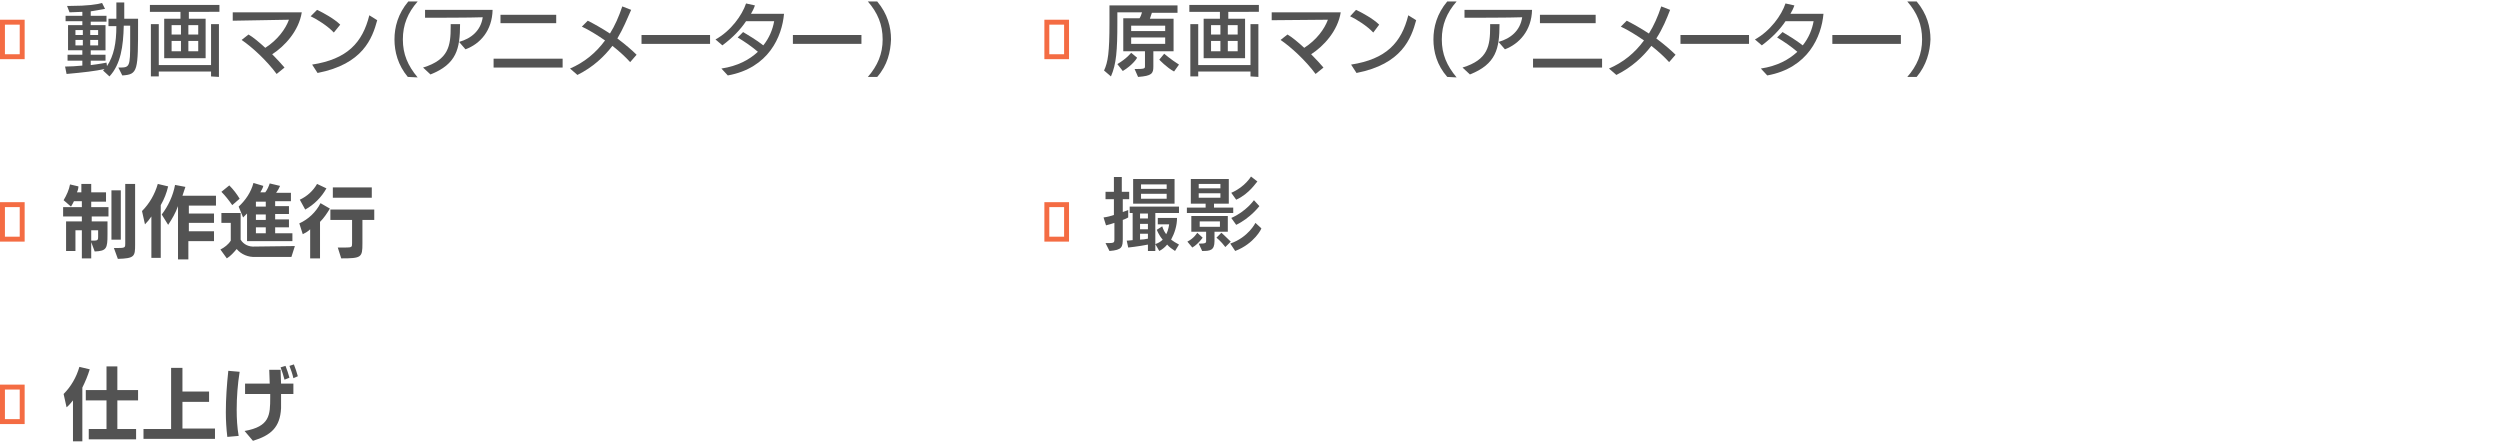 <?xml version="1.0" encoding="utf-8"?>
<!-- Generator: Adobe Illustrator 27.9.1, SVG Export Plug-In . SVG Version: 6.00 Build 0)  -->
<svg version="1.1" id="レイヤー_1" xmlns="http://www.w3.org/2000/svg" xmlns:xlink="http://www.w3.org/1999/xlink" x="0px"
	 y="0px" width="507px" height="90px" viewBox="0 0 507 90" style="enable-background:new 0 0 507 90;" xml:space="preserve">
<style type="text/css">
	.st0{fill:none;}
	.st1{fill:none;stroke:#F46C43;}
	.st2{fill:#535353;}
</style>
<rect id="長方形_1373" class="st0" width="507" height="90"/>
<rect y="4" class="st0" width="5" height="8"/>
<rect x="0.5" y="4.5" class="st1" width="4" height="7"/>
<path id="パス_2412" class="st2" d="M24.5,48.6v-10h-1.9v10H24.5z M23.9,52.5c3.4-0.1,3.5-0.5,3.5-2.9V37.3h-2v12.1
	c0,0.8,0,0.9-1.7,0.9h-0.6L23.9,52.5z M18.5,52.5v-3.4l0.7,1.9c2.4-0.1,2.6-0.6,2.6-3.4v-2.7h-3.2v-1H22V42h-3.5v-1.1h3v-1.9h-3
	v-1.7h-2v1.7h-0.9c0.2-0.4,0.3-0.8,0.3-1.2l-1.7-0.4c-0.2,1.1-0.7,2.2-1.3,3.2l1.5,1.3c0.2-0.3,0.4-0.7,0.6-1.1h1.6V42h-3.8v1.9h3.8
	v1h-3.2v6h1.9v-4.2h1.3v5.7H18.5z M19.9,48c0,0.8-0.1,0.8-1.4,0.8v-2.1h1.4V48z M43.4,48.8v-1.9h-5.1v-1.7h5.1v-1.9h-5.1v-1.6h5.5
	v-2h-6.8c0.2-0.6,0.4-1.2,0.6-1.8l-2.1-0.4c-0.4,2.2-1.4,4.3-2.7,6l1.3,2.1c0.8-1.2,1.5-2.4,2-3.8v10.8h2.1v-3.7H43.4z M32.6,52.5
	V41.6c0.7-1.2,1.2-2.5,1.5-3.8l-2.1-0.5c-0.6,2.1-1.7,4-3.2,5.5l0.6,2.7c0.5-0.5,0.9-1,1.3-1.6v8.4H32.6z M48.6,40.3
	c-0.6-1-1.3-1.9-2.1-2.7l-1.6,1.3c0.8,0.8,1.5,1.7,2.2,2.7L48.6,40.3z M59.3,49.1v-1.8h-3.5v-1.2h2.8v-1.6h-2.8v-1.1h2.8v-1.6h-2.8
	v-1h3.2v-1.7h-3c0.3-0.4,0.6-0.9,0.8-1.4l-2.1-0.5c-0.2,0.6-0.5,1.3-0.9,1.8h-1c0.2-0.4,0.5-0.8,0.6-1.3l-2-0.6
	c-0.5,1.9-1.6,3.5-3,4.8l0.9,2.2c0.3-0.3,0.5-0.5,0.8-0.8v5.6H59.3z M59.1,52.1l0.7-2.2l-8,0.1h-0.1c-1.2,0.1-2.3-0.4-2.9-1.4v-5.4
	h-3.9v2h1.9v3.6c-0.5,0.8-1.3,1.4-2.1,1.8l1.3,1.8c0.8-0.5,1.4-1.2,2-1.9c0.9,1.1,2.4,1.7,3.8,1.6L59.1,52.1z M53.9,41.9h-2v-1h2
	V41.9z M53.9,44.6h-2v-1.1h2V44.6z M53.9,47.3h-2v-1.2h2V47.3z M75.4,40.1v-2.1h-7.9v2.1H75.4z M61.9,42.5c1.8-1,3.3-2.5,4.3-4.3
	l-1.9-0.9c-0.8,1.4-2,2.5-3.5,3.2L61.9,42.5z M64.9,52.5V45c0.8-0.8,1.4-1.7,2-2.7L65,41.2c-0.9,1.8-2.5,3.3-4.3,4.1l0.7,2.2
	c0.6-0.3,1.1-0.6,1.5-1v5.9H64.9z M69.2,52.4c4.1,0,4.3-0.2,4.3-3v-4.8h2.4v-2.1h-8.9v2.1h4.4v4.7c0,0.8,0,0.9-1.4,0.9h-1.5
	L69.2,52.4z"/>
<rect x="169" y="4" class="st0" width="5" height="8"/>
<rect x="212.3" y="4.5" class="st1" width="4" height="7"/>
<rect y="41" class="st0" width="5" height="8"/>
<rect x="0.5" y="41.5" class="st1" width="4" height="7"/>
<rect x="169" y="41" class="st0" width="5" height="8"/>
<rect x="212.3" y="41.5" class="st1" width="4" height="7"/>
<rect y="78" class="st0" width="5" height="8"/>
<rect x="0.5" y="78.5" class="st1" width="4" height="7"/>
<path id="パス_2414" class="st2" d="M27.6,89.1v-2.1h-3.8v-5.8H28v-2.1h-4.2v-4.8h-2.2v4.8h-4.2v2.1h4.2v5.8h-3.6v2.1H27.6z
	 M16.7,89.5V78.6c0.6-1.2,1.1-2.4,1.5-3.7l-2.1-0.5c-0.6,2.1-1.7,4-3.2,5.5l0.6,2.7c0.5-0.4,0.9-0.9,1.3-1.4v8.3H16.7z M43.6,89
	v-2.1H37v-5.4h5.4v-2.1H37v-4.8h-2.3v12.4h-5.6V89L43.6,89z M51.3,89.4c3.6-1.1,5.5-2.7,5.7-6.6c0-0.9,0-1.9,0-2.9l2.5,0v-2.1
	l-2.5,0L56.9,75h-2.3c0,0.8,0.1,1.8,0.1,2.8l-5,0v2.1l5.1,0v0.7c0,3.6-0.1,5.9-5.2,6.8L51.3,89.4z M48.4,88.4
	c-0.3-1.7-0.4-3.5-0.4-5.3c0-2.6,0.2-5.2,0.6-7.7l-2.3-0.2c-0.3,2.8-0.5,5.6-0.5,8.4c0,1.7,0.1,3.3,0.3,5L48.4,88.4z M58.7,76.6
	c-0.2-0.8-0.5-1.6-0.8-2.4l-1,0.3c0.3,0.8,0.6,1.7,0.8,2.5L58.7,76.6z M60.4,76.3c-0.2-0.8-0.5-1.6-0.8-2.4l-0.9,0.3
	c0.3,0.8,0.6,1.6,0.8,2.5L60.4,76.3z"/>
<rect x="169" y="78" class="st0" width="5" height="8"/>
<g>
	<path class="st2" d="M24.8,15.3L24,13.7c0,0,0.1,0,0.2,0c2.1,0,2.2-0.1,2.2-5.2c0-0.9,0-2,0-3.3h-1.3c-0.1,4.2-0.6,7.8-2.9,10.3
		l-1.3-1.2l0.3-0.3c-1.8,0.4-4.3,0.7-7.7,1l-0.3-1.5c1.1,0,2.4-0.1,3.5-0.2v-1h-3v-1.2h3v-0.9h-2.9V5.1h2.9V4.3h-3.4V3.2h3.4V2.4
		c-0.7,0-1.8,0.1-2.6,0.1l-0.5-1.3c0.2,0,0.4,0,0.6,0c3.6,0,5.5-0.3,6.5-0.6l0.6,1.2c0,0-1.6,0.3-2.9,0.5v0.9h3.2v1.2h-3.2v0.7h3
		v5.1h-3v0.9h3v1.2h-3v0.9c1.7-0.2,3.2-0.5,3.2-0.5l0.1,0.7c1.4-2.1,1.9-4.7,1.9-8.1h-1.6V3.8h1.6c0,0,0-2.2,0-3.3h1.6
		c0,1.1,0,3.3,0,3.3H28c0,0.3,0,0.6,0,0.9C28,14.4,28,15.1,24.8,15.3z M16.8,6.1h-1.5v1h1.5V6.1z M16.8,8.1h-1.5v1.1h1.5V8.1z
		 M19.9,6.1h-1.6v1h1.6V6.1z M19.9,8.1h-1.6v1.1h1.6V8.1z"/>
	<path class="st2" d="M38.3,2.4v1.4h3.4v8h-8.4v-8h3.3V2.4h-6.2V1h14.1v1.4H38.3z M42.8,15.5v-1H32.2v1h-1.6V4.9h1.6v8.3h10.6V4.9
		h1.6v10.7L42.8,15.5z M36.7,5.1h-1.9v1.9h1.9V5.1z M36.7,8.3h-1.9v2.1h1.9V8.3z M40.2,5.1h-2v1.9h2V5.1z M40.2,8.3h-2v2.1h2V8.3z"
		/>
	<path class="st2" d="M56.1,15c-2-2.7-4.9-5.4-7.1-6.9l1.4-1.1c0.9,0.5,2.2,1.6,3.4,2.7c2.5-1.6,4.1-3.8,4.8-5.7L47.2,4.2V2.5
		c0,0,13.4,0,14,0c-0.6,3.8-3.5,6.9-6,8.5c1,1,1.9,2,2.5,2.7L56.1,15z"/>
	<path class="st2" d="M67.7,6.6c-1.2-1.3-3.4-2.7-4.7-3.3L64.3,2c1.1,0.5,3.5,1.8,4.7,3L67.7,6.6z M64.4,14.8l-1.1-1.7
		c7.1-1.1,10.2-4.4,11.6-10l1.6,1C75.5,7.8,73.6,13,64.4,14.8z"/>
	<path class="st2" d="M82.7,15.6C80.7,13.2,80,10.5,80,8c0-2.5,0.7-5.2,2.8-7.7h1.9c-2,2.3-3,4.7-3,7.7c0,3,1,5.3,3,7.7L82.7,15.6z"
		/>
	<path class="st2" d="M87.3,15.1l-1.5-1.4c5.2-1.6,5.6-4.4,5.6-8.3c0-0.2,0-0.3,0-0.5h1.9C93.3,9.9,92.6,13,87.3,15.1z M94.4,10
		l-1.3-1.5c2.5-0.7,4.4-2.3,4.8-5c-2.2,0.1-10.5,0.1-11.7,0.1V2c0,0,13,0,13.7,0C99.8,6.2,97.4,8.9,94.4,10z"/>
	<path class="st2" d="M100.1,13.7v-1.8h14v1.8H100.1z M101.5,4.7V3h11.3v1.7H101.5z"/>
	<path class="st2" d="M125.2,7.8c1.6,1.2,3,2.4,3.9,3.3l-1.3,1.5c-1-1.1-2.2-2.2-3.6-3.3c-1.7,2.2-3.9,4.3-7.1,5.9l-1.5-1.3
		c2.8-1.2,5.2-3.1,7.1-5.7c-1.6-1.1-3.2-2.1-4.7-2.8l1.2-1.2c1.2,0.6,2.8,1.5,4.5,2.6c1-1.6,1.8-3.4,2.5-5.5l1.8,0.7
		C127.2,3.8,126.4,5.8,125.2,7.8z"/>
	<path class="st2" d="M144,7.1v1.8h-13.9V7.1H144z"/>
	<path class="st2" d="M147.6,15.3l-1.3-1.4c3.3-0.5,5.7-1.8,7.4-3.4c-1.3-1.1-2.6-2-4.1-2.9l1.1-1.1c1,0.6,2.7,1.6,4.1,2.7
		c1.2-1.5,1.9-3.2,2.2-4.9h-5.7c-1.2,1.8-2.8,3.4-4.8,4.9L145.1,8c3.1-1.7,5.4-4.9,6.2-7.3l1.8,0.4c-0.2,0.6-0.5,1.2-0.8,1.7
		c1.8,0,6.2,0,6.7,0C158.6,7.4,155.9,13.8,147.6,15.3z"/>
	<path class="st2" d="M174.7,7.1v1.8h-13.9V7.1H174.7z"/>
	<path class="st2" d="M177.9,15.6H176c2-2.3,3-4.7,3-7.6c0-3-1-5.4-3-7.7h1.9c2.1,2.5,2.8,5.2,2.8,7.7
		C180.6,10.5,180,13.2,177.9,15.6z"/>
</g>
<g>
	<path class="st2" d="M227.7,40.3v2.7c0.6-0.2,1.1-0.4,1.1-0.4v1.5c0,0-0.5,0.3-1.1,0.5v3.7c0,1.8-0.1,2.4-2.7,2.6l-0.8-1.6
		c1.8,0,1.8,0,1.8-0.9v-3.2c-0.5,0.2-1,0.3-1.7,0.5l-0.5-1.6c0.8-0.1,1.5-0.3,2.1-0.5v-3.2h-1.7v-1.5h1.7v-3h1.6v3h1.5v1.5H227.7z
		 M234.3,43.3v7.6h-1.5v-1.3c-2,0.4-4,0.6-4,0.6l-0.3-1.4c0,0,0.4,0,1.2-0.1v-5.5h-0.6v-1.3h10v1.3H234.3z M229.8,41.3v-5h8.4v5
		H229.8z M232.8,43.3h-1.6v1h1.6V43.3z M232.8,45.4h-1.6v1.1h1.6V45.4z M232.8,47.4h-1.6v1.2c0.5,0,1.1-0.1,1.6-0.2V47.4z
		 M236.6,37.4h-5.2v0.9h5.2V37.4z M236.6,39.3h-5.2v1h5.2V39.3z M238.3,50.9c-0.6-0.4-1.2-0.8-1.6-1.3c-0.4,0.5-1,1-1.6,1.3
		l-0.8-1.4c0.6-0.2,1.1-0.5,1.5-0.9c-0.8-0.9-1.2-2-1.2-2l1.1-0.7c0,0,0.2,0.8,0.8,1.6c0.5-0.9,0.6-2,0.6-2h-2.3v-1.3h3.9
		c0,1.6-0.5,3.1-1.2,4.4c0.4,0.3,1,0.7,1.6,1L238.3,50.9z"/>
	<path class="st2" d="M240.7,43.2v-1.1h3.8v-0.8h-3v-5h7.7v5h-3v0.8h3.9v1.1H240.7z M241.8,50.2l-1-1.2c1.4-0.7,2-1.8,2-1.8l1.1,1
		C243.9,48.2,243,49.5,241.8,50.2z M246.3,47.1v1.8c0,1.9-0.9,2-2.5,2l-0.7-1.5c0.1,0,0.2,0,0.3,0c1,0,1.2-0.1,1.2-0.5v-1.9h-3v-3.2
		h7.4v3.2H246.3z M247.5,37.3h-4.4v0.9h4.4V37.3z M247.5,39.2h-4.4v0.9h4.4V39.2z M247.4,44.9h-4.1v1.1h4.1V44.9z M248.5,50.1
		c-0.9-1.2-1.8-1.9-1.8-1.9l1-1c0,0,0.9,0.8,1.9,1.8L248.5,50.1z M250.5,50.9l-1-1.5c3.7-1.3,5.1-4.2,5.1-4.2l1.2,1.1
		C255.9,46.3,254.4,49.4,250.5,50.9z M250.7,40.5l-1-1.4c2.8-1.2,4-3.3,4-3.3l1.3,1C254.9,36.8,253.4,39.3,250.7,40.5z M250.7,45.6
		l-1-1.4c3-1.3,4.6-3.6,4.6-3.6l1.1,1.2C255.4,41.8,253.6,44.2,250.7,45.6z"/>
</g>
<g>
	<path class="st2" d="M233.6,2.6c-0.1,0.4-0.3,0.8-0.4,1.2h4.8v6.6h-4.1v3.1c0,1.4-0.3,1.9-3.1,2.1l-0.7-1.6c2.1,0,2.1-0.1,2.1-0.6
		v-3h-4.4V3.7h3.3c0.2-0.3,0.4-0.8,0.5-1.2h-5v2.1c0,5.6-0.2,8.4-1.3,10.9l-1.4-1.2c0.8-1.7,1.1-3.7,1.1-9.6V1.1h13.8v1.5H233.6z
		 M227.7,14.4l-1.1-1.4c2-1.2,2.8-2.3,2.8-2.3l1.2,1C230.6,11.8,229.7,13.2,227.7,14.4z M236.3,5.2h-6.9v1.1h6.9V5.2z M236.3,7.6
		h-6.9v1.3h6.9V7.6z M238.1,14.5c-1.5-0.8-3-2.4-3-2.4l1-1.2c0,0,1.4,1.2,3,2.2L238.1,14.5z"/>
	<path class="st2" d="M249.1,2.4v1.4h3.4v8h-8.4v-8h3.3V2.4h-6.2V1h14.1v1.4H249.1z M253.6,15.5v-1H243v1h-1.6V4.9h1.6v8.3h10.6V4.9
		h1.6v10.7L253.6,15.5z M247.5,5.1h-1.9v1.9h1.9V5.1z M247.5,8.3h-1.9v2.1h1.9V8.3z M251,5.1h-2v1.9h2V5.1z M251,8.3h-2v2.1h2V8.3z"
		/>
	<path class="st2" d="M266.8,15c-2-2.7-4.9-5.4-7.1-6.9l1.4-1.1c0.9,0.5,2.2,1.6,3.4,2.7c2.5-1.6,4.1-3.8,4.8-5.7l-11.4,0.1V2.5
		c0,0,13.4,0,14,0c-0.6,3.8-3.5,6.9-6,8.5c1,1,1.9,2,2.5,2.7L266.8,15z"/>
	<path class="st2" d="M278.5,6.6c-1.2-1.3-3.4-2.7-4.7-3.3l1.2-1.3c1.1,0.5,3.5,1.8,4.7,3L278.5,6.6z M275.1,14.8l-1.1-1.7
		c7.1-1.1,10.2-4.4,11.6-10l1.6,1C286.2,7.8,284.3,13,275.1,14.8z"/>
	<path class="st2" d="M293.5,15.6c-2.1-2.4-2.8-5.1-2.8-7.6c0-2.5,0.7-5.2,2.8-7.7h1.9c-2,2.3-3,4.7-3,7.7c0,3,1,5.3,3,7.7
		L293.5,15.6z"/>
	<path class="st2" d="M298.1,15.1l-1.5-1.4c5.2-1.6,5.6-4.4,5.6-8.3c0-0.2,0-0.3,0-0.5h1.9C304.1,9.9,303.4,13,298.1,15.1z
		 M305.2,10l-1.3-1.5c2.5-0.7,4.4-2.3,4.8-5c-2.2,0.1-10.5,0.1-11.7,0.1V2c0,0,13,0,13.7,0C310.6,6.2,308.1,8.9,305.2,10z"/>
	<path class="st2" d="M310.9,13.7v-1.8h14v1.8H310.9z M312.3,4.7V3h11.3v1.7H312.3z"/>
	<path class="st2" d="M335.9,7.8c1.6,1.2,3,2.4,3.9,3.3l-1.3,1.5c-1-1.1-2.2-2.2-3.6-3.3c-1.7,2.2-3.9,4.3-7.1,5.9l-1.5-1.3
		c2.8-1.2,5.2-3.1,7.1-5.7c-1.6-1.1-3.2-2.1-4.7-2.8l1.2-1.2c1.2,0.6,2.8,1.5,4.5,2.6c1-1.6,1.8-3.4,2.5-5.5l1.8,0.7
		C338,3.8,337.2,5.8,335.9,7.8z"/>
	<path class="st2" d="M354.7,7.1v1.8h-13.9V7.1H354.7z"/>
	<path class="st2" d="M358.4,15.3l-1.3-1.4c3.3-0.5,5.7-1.8,7.4-3.4c-1.3-1.1-2.6-2-4.1-2.9l1.1-1.1c1,0.6,2.7,1.6,4.1,2.7
		c1.2-1.5,1.9-3.2,2.2-4.9h-5.7c-1.2,1.8-2.8,3.4-4.8,4.9L355.9,8c3.1-1.7,5.4-4.9,6.2-7.3l1.8,0.4c-0.2,0.6-0.5,1.2-0.8,1.7
		c1.8,0,6.2,0,6.7,0C369.4,7.4,366.7,13.8,358.4,15.3z"/>
	<path class="st2" d="M385.5,7.1v1.8h-13.9V7.1H385.5z"/>
	<path class="st2" d="M388.7,15.6h-1.9c2-2.3,3-4.7,3-7.6c0-3-1-5.4-3-7.7h1.9c2.1,2.5,2.8,5.2,2.8,7.7
		C391.4,10.5,390.7,13.2,388.7,15.6z"/>
</g>
</svg>
